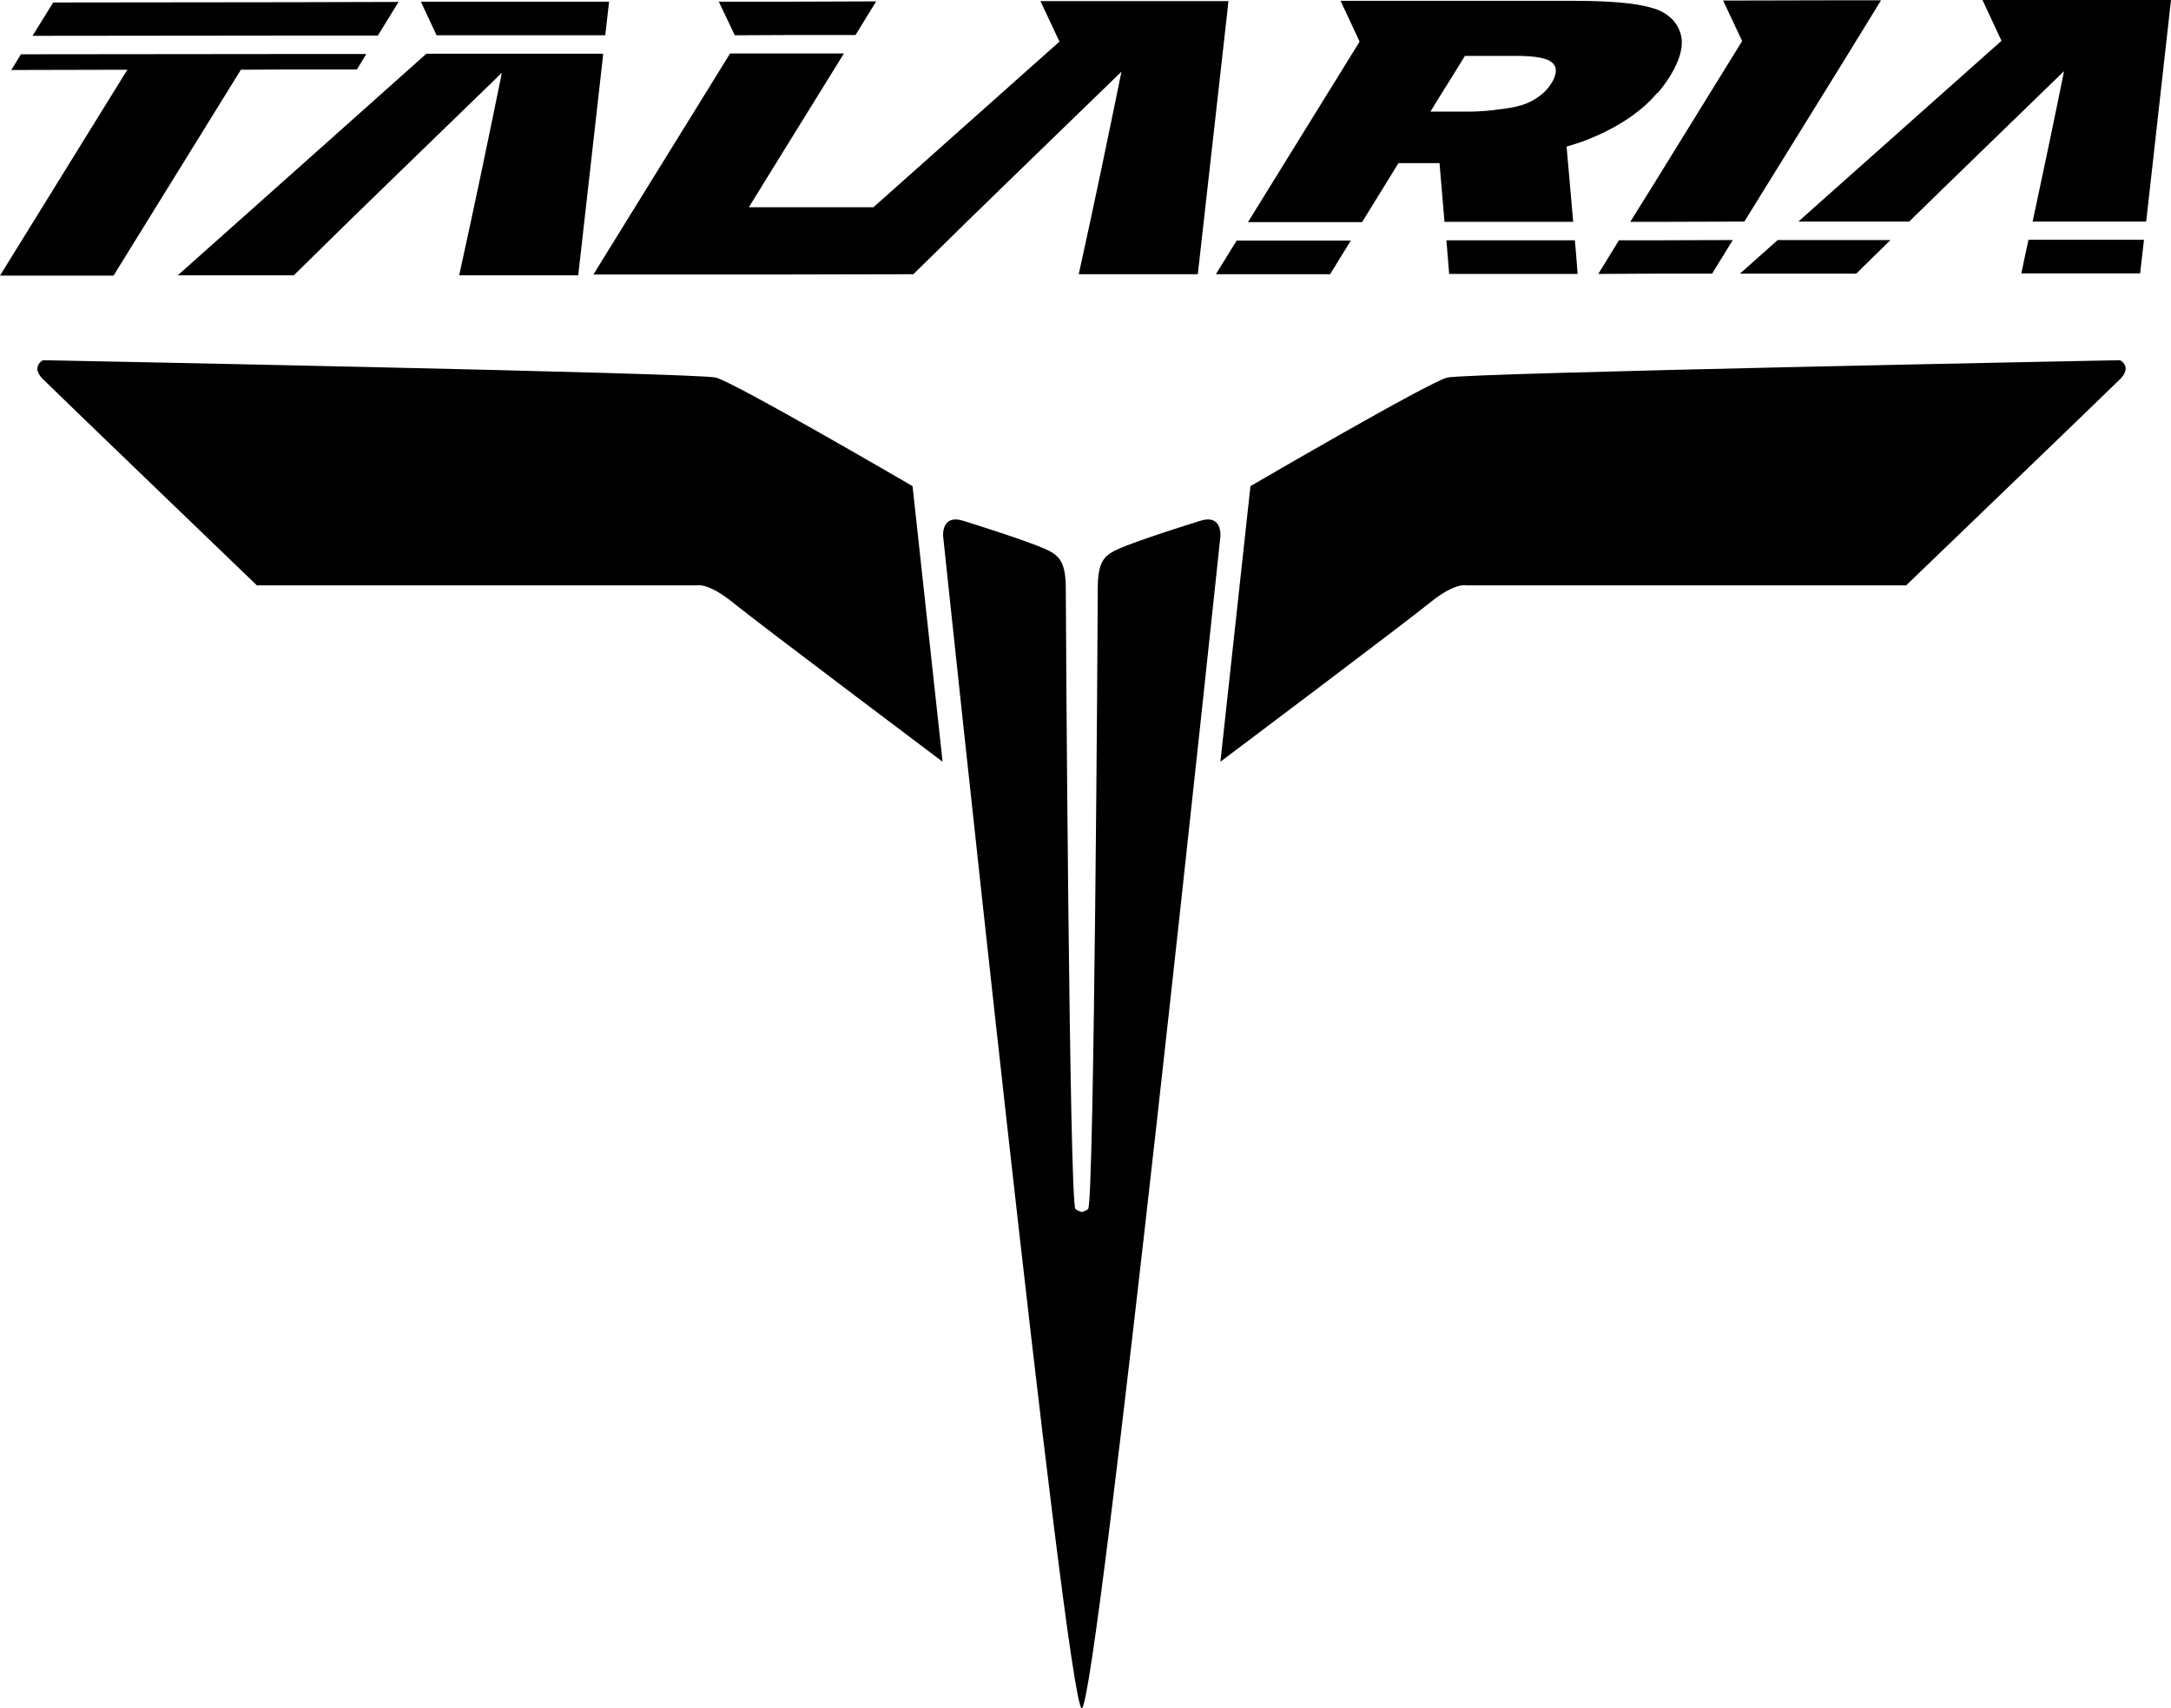 <?xml version="1.0" encoding="UTF-8"?>
<svg id="Calque_2" data-name="Calque 2" xmlns="http://www.w3.org/2000/svg" viewBox="0 0 787.7 619.9">
  <defs>
    <style>
      .cls-1 {
        fill-rule: evenodd;
      }
    </style>
  </defs>
  <g id="Calque_1-2" data-name="Calque 1">
    <g>
      <path d="M93.4,212.4h159.5s4-1.1,13.1,6.3c9.1,7.4,76,57.7,76,57.7l-10.9-100s-64.6-37.7-71.4-39.4c-6.8-1.7-244.1-6.3-244.1-6.3,0,0-4.6,2.3,0,6.9s77.7,74.9,77.7,74.9l.1-.1Z"/>
      <path d="M691.4,212.4h-159.5s-4-1.1-13.1,6.3c-9.1,7.4-76,57.7-76,57.7l10.9-100s64.6-37.7,71.4-39.4c6.8-1.7,244.1-6.3,244.1-6.3,0,0,4.6,2.3,0,6.9s-77.7,74.9-77.7,74.9l-.1-.1Z"/>
      <path d="M435.4,189c-8.2,2.6-27.9,8.8-32,11.4-2.9,1.8-5.1,4-5.1,13.1s-1.3,223.5-3.5,225.2c-.7.6-1.5.9-2.3,1.1-.7-.2-1.5-.5-2.3-1.1-2.2-1.7-3.5-216-3.5-225.2s-2.3-11.3-5.1-13.1c-4.1-2.6-23.8-8.8-32-11.4-8.2-2.6-7.4,5.6-7.4,5.6,0,0,44.7,424.2,50.3,425.3h0c5.6-1.1,50.3-425.3,50.3-425.3,0,0,.8-8.2-7.4-5.6h0Z"/>
      <path class="cls-1" d="M719.3,0l6.9,14.8-59.9,53.3-13.8,12.3h40.2c18.7-18.3,37.5-36.4,56.2-54.6-3.7,18.3-7.5,36.4-11.4,54.6h41.2L787.7,0h-68.4Z"/>
      <path class="cls-1" d="M733.4,99.2h43.1l1.4-12.2h-41.9c-.9,4.1-1.8,8.2-2.6,12.2Z"/>
      <polygon class="cls-1" points="600.1 66.7 591.5 80.5 599.5 80.5 632.9 80.4 668.3 23.2 682.5 .1 669.2 .1 625.2 .2 632.1 14.9 600.1 66.7"/>
      <path class="cls-1" d="M645,87.1l-13.7,12.2h42.2c4.1-4.1,8.3-8.1,12.4-12.2h-40.9Z"/>
      <path class="cls-1" d="M601.5,33.7c1.6-1.9,3.1-3.9,4.4-6,3.9-6.3,5.2-11.7,3.7-16-1.1-3.3-3.4-5.8-6.9-7.6-1.2-.6-2.4-1-3.9-1.4-5.7-1.6-15-2.4-27.7-2.4h-84.7l6.9,14.8-40.5,65.5h41.4l13.2-21.4h14.9l1.8,21.3h46.7c-.8-9.1-1.6-18.2-2.4-27.3,1.7-.5,3.3-1,4.8-1.5,7-2.5,13.4-5.7,19-9.7,3.5-2.5,6.5-5.2,9.1-8.3h.2ZM562,31.5c-1.9,2.6-5.6,5.3-9.7,6.6-2.6.8-5.6,1.3-8.5,1.6-.8.1-1.6.2-2.3.3-2.8.3-5.6.5-8.5.5h-14c4.1-6.8,8.4-13.4,12.5-20.2h20.7c7.6.2,11,1.5,12,3.8.8,1.8,0,4.5-2.2,7.4Z"/>
      <polygon class="cls-1" points="587.4 87.2 579.9 99.4 598.7 99.3 621.2 99.3 628.7 87.1 599.2 87.2 587.4 87.2"/>
      <path class="cls-1" d="M539.5,87.2h-14.7l1,12.2h46.6c-.3-4.1-.6-8.1-1-12.2h-32,.1Z"/>
      <polygon class="cls-1" points="441.4 99.1 441.2 99.5 441.4 99.5 482.6 99.5 490.1 87.3 448.7 87.3 441.4 99.1"/>
      <path class="cls-1" d="M445.8.4h-68.3l6.9,14.7-67.5,60.1h-45.2l15.5-25.1,19-30.7h-41.3l-49.6,80.2h69.7l46.4-.1c25-24.7,50.3-49,75.5-73.5-5,24.6-10.1,49-15.5,73.5h43.2l10.8-96.1.3-3.1.1.1Z"/>
      <polygon class="cls-1" points="288.8 12.7 310.4 12.7 317.9 .5 289.3 .6 260.8 .6 266.6 12.8 288.8 12.7"/>
      <path class="cls-1" d="M218.8,19.5h-64.1l-50.8,45.3-39.4,35.1h42.1c25-24.7,50.3-49,75.5-73.5-5,24.6-10.1,49-15.5,73.5h43.2l9-79.7v-.7Z"/>
      <path class="cls-1" d="M219.1,12.8h.5l1.4-12.2h-68.3l5.7,12.2h60.7Z"/>
      <polygon class="cls-1" points="137.1 12.9 144.6 .7 106.7 .8 19.3 .9 11.8 13 106.2 12.9 137.1 12.9"/>
      <polygon class="cls-1" points="105.6 25.2 129.5 25.2 132.9 19.6 105.9 19.6 7.6 19.7 4.1 25.4 46.2 25.3 0 100 41.2 100 87.4 25.3 105.6 25.2"/>
    </g>
  </g>
</svg>